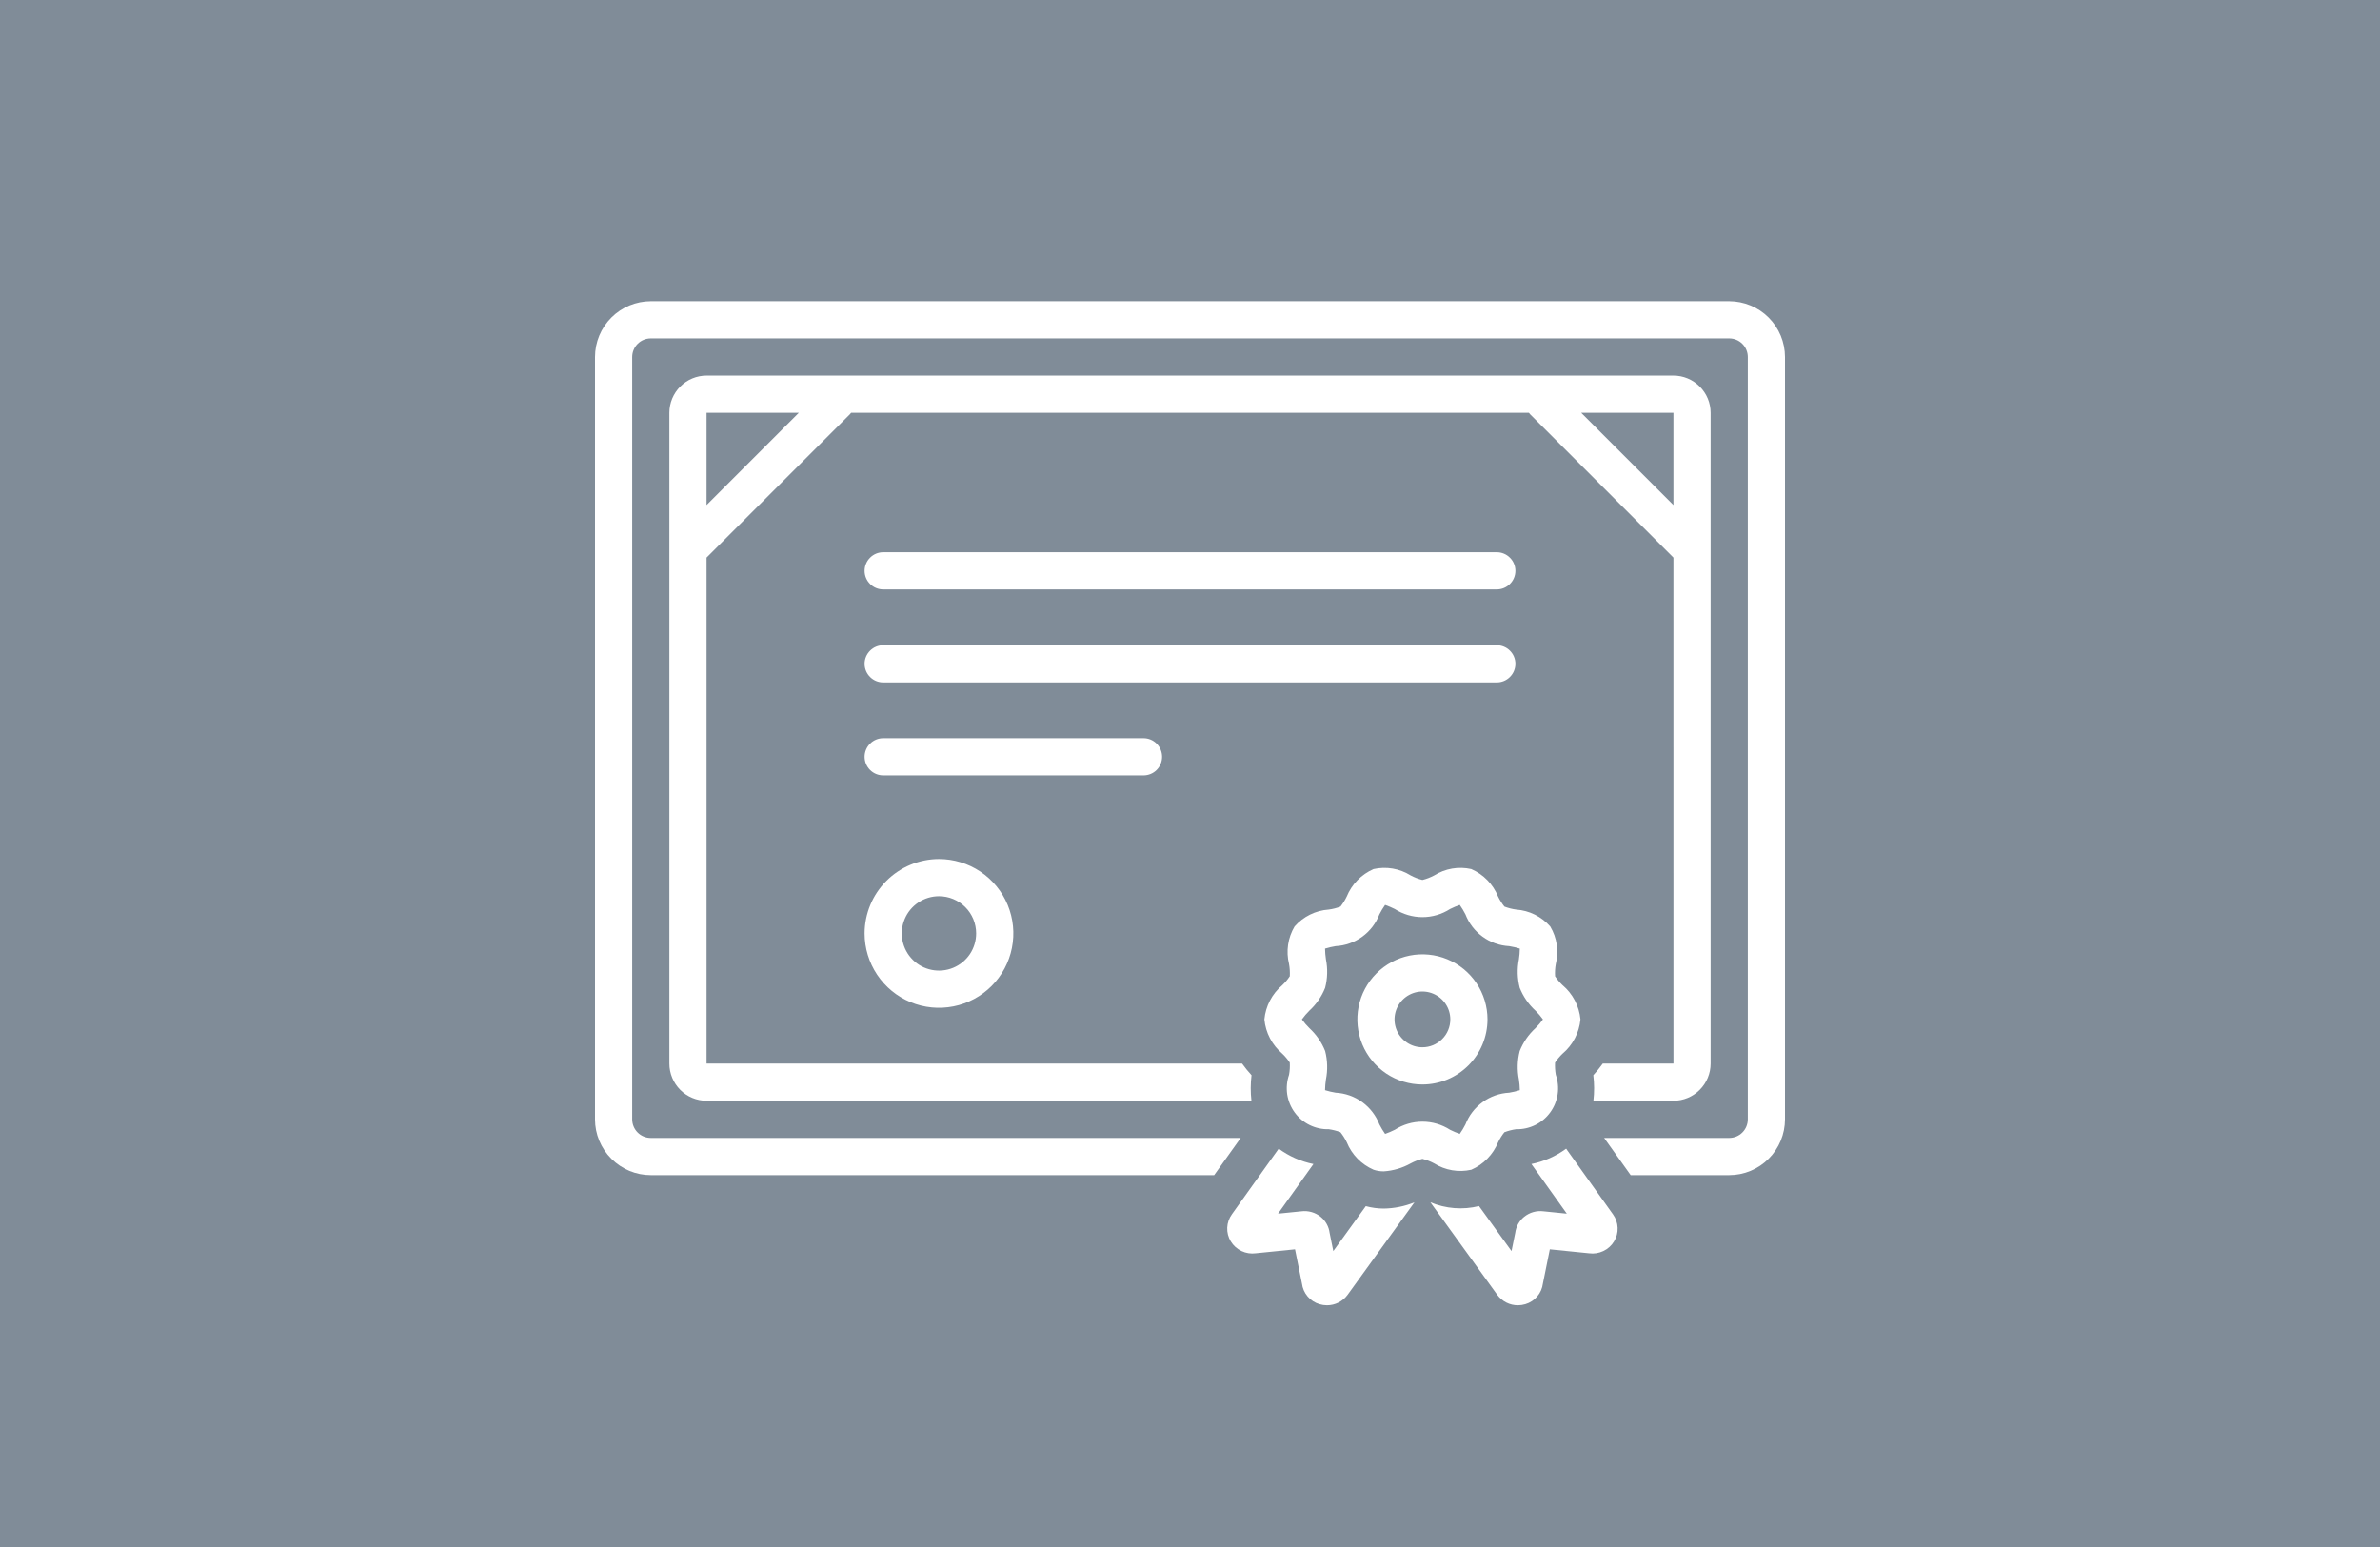 <svg width="80" height="52" viewBox="0 0 80 52" fill="none" xmlns="http://www.w3.org/2000/svg">
<rect width="80" height="52" fill="#808C98"/>
<path d="M50.312 18.562H29.688C29.522 18.562 29.363 18.628 29.246 18.746C29.128 18.863 29.062 19.022 29.062 19.188C29.062 19.353 29.128 19.512 29.246 19.629C29.363 19.747 29.522 19.812 29.688 19.812H50.312C50.478 19.812 50.637 19.747 50.754 19.629C50.872 19.512 50.938 19.353 50.938 19.188C50.938 19.022 50.872 18.863 50.754 18.746C50.637 18.628 50.478 18.562 50.312 18.562ZM50.938 22.312C50.938 22.147 50.872 21.988 50.754 21.871C50.637 21.753 50.478 21.688 50.312 21.688H29.688C29.522 21.688 29.363 21.753 29.246 21.871C29.128 21.988 29.062 22.147 29.062 22.312C29.062 22.478 29.128 22.637 29.246 22.755C29.363 22.872 29.522 22.938 29.688 22.938H50.312C50.478 22.938 50.637 22.872 50.754 22.755C50.872 22.637 50.938 22.478 50.938 22.312ZM39.062 25.438C39.062 25.272 38.997 25.113 38.879 24.996C38.762 24.878 38.603 24.813 38.438 24.813H29.688C29.522 24.813 29.363 24.878 29.246 24.996C29.128 25.113 29.062 25.272 29.062 25.438C29.062 25.603 29.128 25.762 29.246 25.88C29.363 25.997 29.522 26.063 29.688 26.063H38.438C38.603 26.063 38.762 25.997 38.879 25.88C38.997 25.762 39.062 25.603 39.062 25.438ZM29.062 31.375C29.062 31.87 29.209 32.353 29.484 32.764C29.759 33.175 30.149 33.496 30.606 33.685C31.063 33.874 31.565 33.923 32.05 33.827C32.535 33.731 32.981 33.492 33.33 33.143C33.68 32.793 33.918 32.348 34.014 31.863C34.111 31.378 34.061 30.875 33.872 30.418C33.683 29.962 33.362 29.571 32.951 29.296C32.54 29.022 32.057 28.875 31.562 28.875C30.9 28.876 30.264 29.14 29.796 29.608C29.327 30.077 29.063 30.712 29.062 31.375ZM32.812 31.375C32.812 31.622 32.739 31.864 32.602 32.07C32.465 32.275 32.269 32.435 32.041 32.53C31.812 32.625 31.561 32.649 31.319 32.601C31.076 32.553 30.853 32.434 30.679 32.259C30.504 32.084 30.385 31.861 30.337 31.619C30.288 31.377 30.313 31.125 30.408 30.897C30.502 30.668 30.663 30.473 30.868 30.336C31.074 30.198 31.315 30.125 31.562 30.125C31.894 30.125 32.212 30.257 32.446 30.491C32.681 30.726 32.812 31.044 32.812 31.375Z" fill="white"/>
<path d="M58.125 10.125H21.875C21.378 10.126 20.901 10.323 20.55 10.675C20.198 11.026 20 11.503 20 12V37.625C20 38.122 20.198 38.599 20.55 38.95C20.901 39.302 21.378 39.5 21.875 39.5H40.812L41.704 38.25H21.875C21.709 38.25 21.55 38.184 21.433 38.067C21.316 37.95 21.25 37.791 21.25 37.625V12C21.25 11.834 21.316 11.675 21.433 11.558C21.55 11.441 21.709 11.375 21.875 11.375H58.125C58.291 11.375 58.45 11.441 58.567 11.558C58.684 11.675 58.75 11.834 58.75 12V37.625C58.75 37.791 58.684 37.95 58.567 38.067C58.45 38.184 58.291 38.25 58.125 38.25H53.921L54.813 39.5H58.125C58.622 39.5 59.099 39.302 59.45 38.95C59.802 38.599 59.999 38.122 60 37.625V12C59.999 11.503 59.802 11.026 59.45 10.675C59.099 10.323 58.622 10.126 58.125 10.125Z" fill="white"/>
<path d="M45.909 40.543L44.817 42.053L44.693 41.442C44.666 41.23 44.559 41.038 44.395 40.903C44.304 40.829 44.2 40.774 44.087 40.742C43.975 40.71 43.857 40.701 43.741 40.716L42.959 40.795L44.149 39.128C43.727 39.042 43.329 38.866 42.982 38.611L41.41 40.813C41.314 40.945 41.258 41.102 41.251 41.265C41.244 41.428 41.286 41.589 41.371 41.728C41.457 41.869 41.582 41.981 41.731 42.052C41.88 42.123 42.047 42.149 42.21 42.127L43.53 41.994L43.762 43.141C43.782 43.302 43.848 43.454 43.953 43.578C44.058 43.702 44.197 43.792 44.353 43.838C44.435 43.862 44.519 43.875 44.604 43.875C44.739 43.875 44.871 43.843 44.991 43.783C45.111 43.722 45.215 43.634 45.295 43.526L47.544 40.415C47.216 40.548 46.866 40.619 46.512 40.624C46.308 40.624 46.105 40.596 45.909 40.543ZM52.643 38.611C52.296 38.866 51.898 39.042 51.476 39.127L52.666 40.795L51.884 40.716C51.768 40.701 51.65 40.71 51.538 40.742C51.425 40.774 51.321 40.829 51.23 40.903C51.065 41.038 50.959 41.23 50.932 41.442L50.808 42.053L49.714 40.54C49.17 40.675 48.597 40.63 48.08 40.413L50.333 43.53C50.413 43.637 50.516 43.724 50.636 43.784C50.755 43.844 50.887 43.875 51.02 43.875C51.106 43.875 51.19 43.862 51.272 43.838C51.428 43.792 51.567 43.702 51.672 43.578C51.777 43.454 51.843 43.302 51.863 43.141L52.095 41.994L53.415 42.127C53.578 42.149 53.745 42.123 53.894 42.052C54.043 41.982 54.168 41.869 54.254 41.728C54.339 41.59 54.381 41.43 54.374 41.268C54.368 41.107 54.314 40.95 54.219 40.819L52.643 38.611ZM49.455 39.319C49.865 39.141 50.188 38.809 50.357 38.395C50.414 38.275 50.485 38.162 50.567 38.059C50.694 38.01 50.826 37.976 50.961 37.957C51.183 37.963 51.404 37.914 51.604 37.816C51.804 37.718 51.977 37.572 52.108 37.392C52.239 37.212 52.325 37.003 52.358 36.783C52.39 36.563 52.369 36.338 52.296 36.127C52.272 35.992 52.263 35.854 52.271 35.717C52.343 35.609 52.426 35.509 52.52 35.42C52.865 35.129 53.083 34.715 53.125 34.266C53.083 33.817 52.865 33.402 52.52 33.112C52.427 33.023 52.344 32.924 52.272 32.817C52.263 32.679 52.271 32.54 52.296 32.404C52.403 31.976 52.336 31.522 52.11 31.143C51.817 30.809 51.404 30.604 50.961 30.574C50.827 30.556 50.696 30.522 50.569 30.474C50.486 30.37 50.414 30.257 50.356 30.137C50.188 29.722 49.864 29.39 49.454 29.212C49.027 29.116 48.58 29.193 48.209 29.425C48.084 29.492 47.95 29.544 47.812 29.578C47.674 29.544 47.541 29.492 47.416 29.425C47.045 29.193 46.597 29.116 46.17 29.212C45.76 29.391 45.436 29.723 45.268 30.137C45.211 30.256 45.14 30.369 45.058 30.473C44.931 30.522 44.799 30.556 44.664 30.574C44.221 30.604 43.808 30.808 43.515 31.142C43.289 31.522 43.222 31.976 43.329 32.404C43.353 32.54 43.362 32.677 43.354 32.815C43.282 32.923 43.199 33.022 43.105 33.112C42.76 33.402 42.542 33.817 42.5 34.266C42.542 34.715 42.76 35.129 43.105 35.42C43.198 35.509 43.281 35.608 43.353 35.715C43.362 35.853 43.354 35.991 43.329 36.127C43.256 36.338 43.235 36.563 43.267 36.783C43.3 37.003 43.386 37.212 43.517 37.392C43.648 37.572 43.821 37.718 44.021 37.816C44.221 37.914 44.442 37.963 44.664 37.957C44.798 37.976 44.929 38.009 45.056 38.057C45.139 38.161 45.211 38.275 45.269 38.395C45.437 38.809 45.761 39.141 46.171 39.319C46.282 39.356 46.398 39.374 46.515 39.373C46.831 39.352 47.139 39.261 47.416 39.107C47.541 39.039 47.674 38.988 47.812 38.953C47.95 38.988 48.084 39.039 48.209 39.107C48.58 39.339 49.028 39.415 49.455 39.319ZM46.883 37.976C46.777 38.029 46.669 38.075 46.558 38.114C46.487 38.013 46.423 37.907 46.367 37.797C46.251 37.496 46.05 37.235 45.789 37.045C45.528 36.856 45.218 36.746 44.895 36.729C44.775 36.709 44.655 36.681 44.539 36.645C44.541 36.525 44.551 36.404 44.569 36.285C44.632 35.968 44.623 35.641 44.542 35.328C44.426 35.035 44.244 34.772 44.012 34.559C43.92 34.468 43.836 34.37 43.761 34.266C43.836 34.161 43.92 34.063 44.012 33.972C44.244 33.759 44.426 33.496 44.542 33.203C44.623 32.89 44.632 32.563 44.569 32.246C44.551 32.127 44.541 32.007 44.539 31.886C44.656 31.85 44.775 31.822 44.895 31.803C45.218 31.786 45.528 31.676 45.789 31.487C46.05 31.297 46.251 31.036 46.367 30.734C46.423 30.624 46.486 30.518 46.558 30.417C46.669 30.456 46.777 30.502 46.883 30.555C47.16 30.733 47.483 30.828 47.812 30.828C48.142 30.828 48.465 30.733 48.742 30.555C48.848 30.502 48.956 30.456 49.067 30.417C49.138 30.518 49.202 30.624 49.258 30.734C49.374 31.035 49.575 31.297 49.836 31.486C50.097 31.676 50.407 31.786 50.73 31.803C50.85 31.822 50.969 31.85 51.086 31.886C51.084 32.007 51.074 32.127 51.056 32.246C50.993 32.563 51.002 32.89 51.083 33.203C51.199 33.496 51.38 33.759 51.613 33.972C51.705 34.063 51.789 34.161 51.864 34.266C51.789 34.37 51.705 34.468 51.613 34.559C51.38 34.772 51.199 35.035 51.083 35.328C51.002 35.641 50.993 35.968 51.056 36.285C51.074 36.405 51.084 36.525 51.086 36.645C50.969 36.681 50.85 36.709 50.73 36.729C50.407 36.745 50.097 36.855 49.836 37.045C49.574 37.235 49.374 37.496 49.258 37.797C49.202 37.907 49.138 38.013 49.067 38.114C48.956 38.075 48.848 38.029 48.742 37.976C48.465 37.798 48.142 37.703 47.812 37.703C47.483 37.703 47.16 37.798 46.883 37.976Z" fill="white"/>
<path d="M50 34.266C50 33.833 49.872 33.41 49.631 33.05C49.391 32.691 49.049 32.41 48.65 32.245C48.25 32.079 47.81 32.036 47.386 32.12C46.961 32.205 46.572 32.413 46.266 32.719C45.96 33.025 45.751 33.415 45.667 33.839C45.583 34.263 45.626 34.703 45.791 35.103C45.957 35.503 46.237 35.844 46.597 36.085C46.957 36.325 47.38 36.453 47.812 36.453C48.392 36.453 48.948 36.222 49.358 35.812C49.769 35.402 49.999 34.846 50 34.266ZM47.812 35.203C47.627 35.203 47.446 35.148 47.292 35.045C47.138 34.942 47.017 34.796 46.946 34.625C46.875 34.453 46.857 34.265 46.893 34.083C46.929 33.901 47.019 33.734 47.15 33.603C47.281 33.472 47.448 33.383 47.63 33.346C47.812 33.31 48 33.329 48.171 33.4C48.343 33.471 48.489 33.591 48.592 33.745C48.695 33.899 48.75 34.08 48.75 34.266C48.75 34.514 48.651 34.753 48.475 34.928C48.299 35.104 48.061 35.203 47.812 35.203Z" fill="white"/>
<path d="M56.25 37C56.581 37 56.899 36.868 57.133 36.634C57.368 36.399 57.5 36.082 57.5 35.75V13.875C57.5 13.544 57.368 13.226 57.133 12.992C56.899 12.757 56.581 12.625 56.25 12.625H23.75C23.419 12.625 23.101 12.757 22.866 12.992C22.632 13.226 22.5 13.544 22.5 13.875V35.75C22.5 36.082 22.632 36.399 22.866 36.634C23.101 36.868 23.419 37 23.75 37H42.065C42.032 36.715 42.033 36.426 42.068 36.141C41.955 36.017 41.848 35.887 41.75 35.75H23.75V18.743L28.567 13.926C28.582 13.91 28.596 13.893 28.609 13.875H51.391C51.404 13.893 51.418 13.91 51.433 13.926L56.25 18.743L56.251 35.75H53.875C53.777 35.887 53.67 36.017 53.557 36.141C53.592 36.426 53.593 36.715 53.56 37L56.25 37ZM23.75 16.976V13.875H26.851L23.75 16.976ZM53.149 13.875H56.25L56.25 16.976L53.149 13.875Z" fill="white"/>
</svg>
